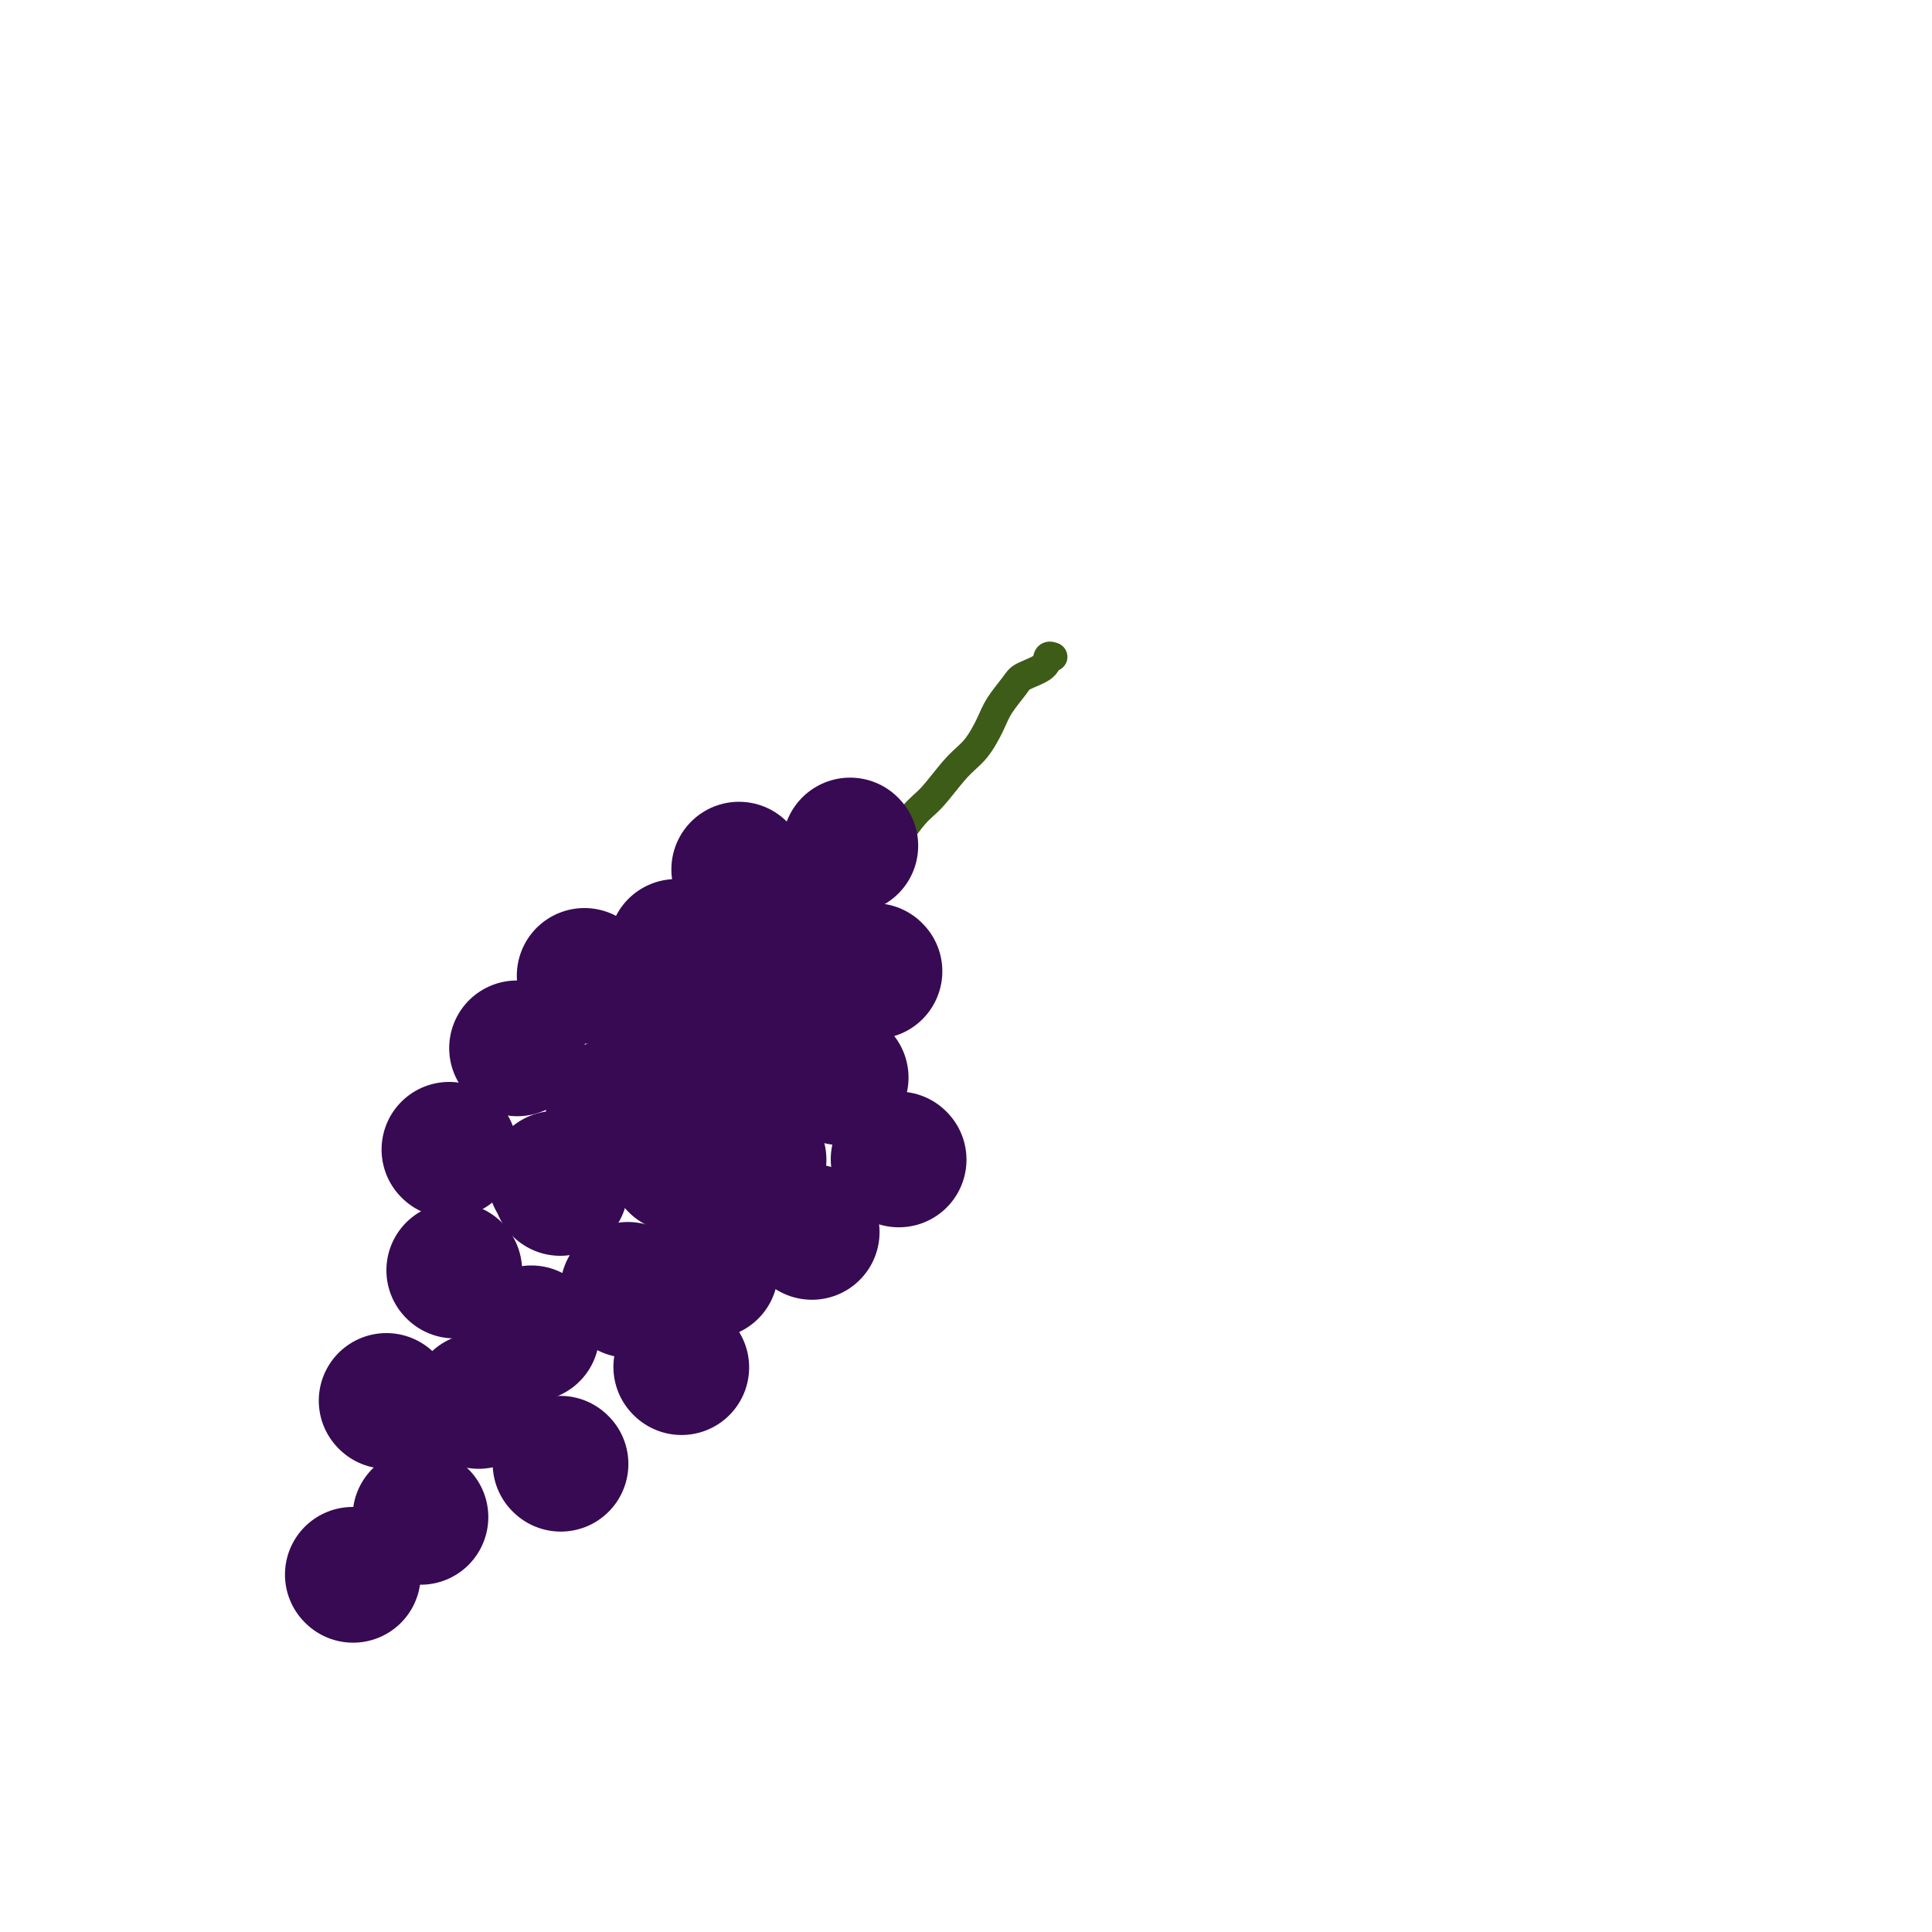 <svg viewBox='0 0 400 400' version='1.1' xmlns='http://www.w3.org/2000/svg' xmlns:xlink='http://www.w3.org/1999/xlink'><g fill='none' stroke='#3D5C18' stroke-width='6' stroke-linecap='round' stroke-linejoin='round'><path d='M171,190c0.387,-0.388 0.775,-0.775 1,-1c0.225,-0.225 0.288,-0.287 1,-1c0.712,-0.713 2.075,-2.077 3,-3c0.925,-0.923 1.413,-1.406 2,-2c0.587,-0.594 1.275,-1.300 2,-2c0.725,-0.700 1.488,-1.395 2,-2c0.512,-0.605 0.773,-1.122 2,-3c1.227,-1.878 3.421,-5.118 5,-7c1.579,-1.882 2.543,-2.407 4,-4c1.457,-1.593 3.406,-4.254 5,-6c1.594,-1.746 2.833,-2.575 4,-4c1.167,-1.425 2.260,-3.445 3,-5c0.740,-1.555 1.125,-2.645 2,-4c0.875,-1.355 2.238,-2.976 3,-4c0.762,-1.024 0.922,-1.451 2,-2c1.078,-0.549 3.072,-1.219 4,-2c0.928,-0.781 0.788,-1.672 1,-2c0.212,-0.328 0.775,-0.094 1,0c0.225,0.094 0.113,0.047 0,0'/></g>
<g fill='none' stroke='#370A53' stroke-width='28' stroke-linecap='round' stroke-linejoin='round'><path d='M181,201c0.000,0.000 0.100,0.100 0.1,0.1'/><path d='M153,180c0.000,0.000 0.100,0.100 0.1,0.1'/><path d='M176,175c0.000,0.000 0.100,0.100 0.1,0.1'/><path d='M153,213c0.000,0.000 0.100,0.100 0.1,0.1'/><path d='M140,196c0.000,0.000 0.100,0.100 0.1,0.1'/><path d='M174,223c0.000,0.000 0.100,0.100 0.1,0.1'/><path d='M164,198c0.000,0.000 0.100,0.100 0.1,0.1'/><path d='M140,241c0.000,0.000 0.100,0.100 0.1,0.1'/><path d='M168,255c0.000,0.000 0.100,0.100 0.1,0.1'/><path d='M153,224c0.000,0.000 0.100,0.100 0.1,0.1'/><path d='M121,202c0.000,0.000 0.100,0.100 0.1,0.1'/><path d='M136,228c0.000,0.000 0.100,0.100 0.1,0.1'/><path d='M93,238c0.000,0.000 0.100,0.100 0.1,0.1'/><path d='M140,215c0.000,0.000 0.100,0.100 0.1,0.1'/><path d='M107,217c0.000,0.000 0.100,0.100 0.1,0.1'/><path d='M115,244c0.423,0.310 0.845,0.619 1,1c0.155,0.381 0.042,0.833 0,1c-0.042,0.167 -0.012,0.048 0,0c0.012,-0.048 0.006,-0.024 0,0'/><path d='M186,240c0.000,0.000 0.100,0.100 0.1,0.1'/><path d='M157,240c0.000,0.000 0.100,0.100 0.1,0.1'/><path d='M127,229c0.000,0.000 0.100,0.100 0.1,0.1'/><path d='M147,263c0.000,0.000 0.100,0.100 0.1,0.1'/><path d='M141,283c0.000,0.000 0.100,0.100 0.1,0.1'/><path d='M110,276c0.000,0.000 0.100,0.100 0.1,0.1'/><path d='M130,267c0.000,0.000 0.100,0.100 0.1,0.1'/><path d='M94,263c0.000,0.000 0.100,0.100 0.1,0.1'/><path d='M80,290c0.000,0.000 0.100,0.100 0.1,0.1'/><path d='M73,326c0.000,0.000 0.100,0.100 0.1,0.1'/><path d='M87,314c0.000,0.000 0.100,0.100 0.1,0.1'/><path d='M116,303c0.000,0.000 0.100,0.100 0.1,0.1'/><path d='M99,290c0.000,0.000 0.100,0.100 0.1,0.1'/></g>
</svg>